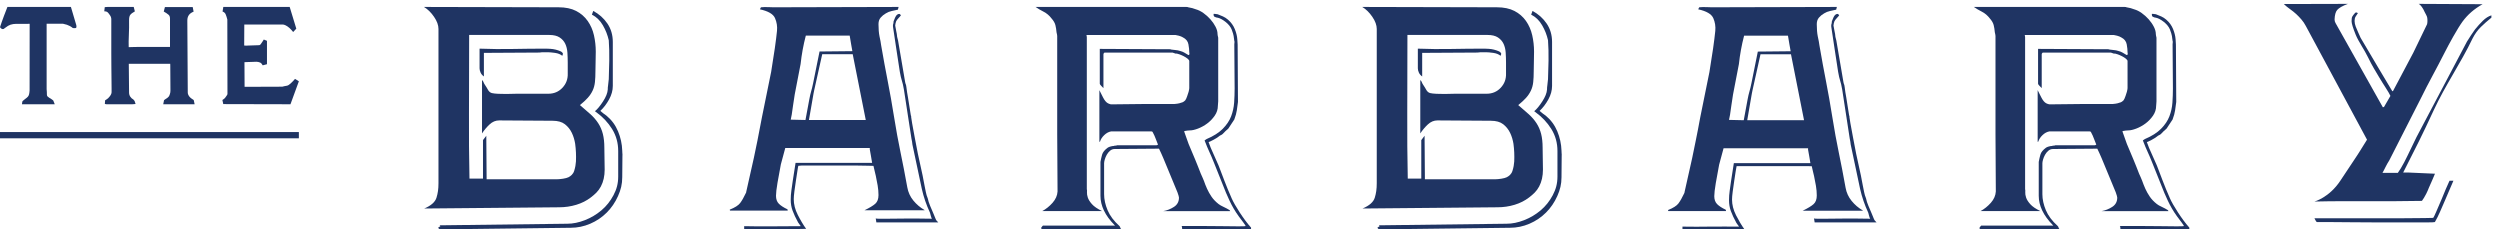 <?xml version="1.0" encoding="UTF-8"?>
<svg width="218px" height="20px" viewBox="0 0 218 20" version="1.1" xmlns="http://www.w3.org/2000/svg" xmlns:xlink="http://www.w3.org/1999/xlink">
    <!-- Generator: Sketch 50.2 (55047) - http://www.bohemiancoding.com/sketch -->
    <title>barbary_blue@1.5x</title>
    <desc>Created with Sketch.</desc>
    <defs></defs>
    <g id="Page-1" stroke="none" stroke-width="1" fill="none" fill-rule="evenodd">
        <g id="assets" transform="translate(-291, -6598)" fill="#1F3463">
            <g id="press" transform="translate(148, 6448)">
                <g id="barbary_blue" transform="translate(143, 150)">
                    <path d="M40.895,9.933 C40.904,7.598 40.91,5.394 40.91,3.048 L47.896,3.048 C48.28,3.048 48.582,3.121 48.802,3.266 C49.023,3.412 49.186,3.596 49.291,3.819 C49.396,4.042 49.458,4.299 49.478,4.589 C49.497,4.88 49.507,5.17 49.507,5.461 L49.507,6.401 C49.526,6.886 49.373,7.303 49.047,7.651 C48.72,7.999 48.309,8.174 47.81,8.174 L45.05,8.174 C45.05,8.174 43.387,8.246 42.889,8.116 C42.611,8.043 42.515,7.748 42.448,7.651 C42.38,7.554 42.318,7.457 42.261,7.36 C42.222,7.303 42.189,7.235 42.16,7.157 C42.132,7.079 42.088,7.021 42.031,6.982 L42.031,11.634 C42.222,11.344 42.443,11.081 42.692,10.849 C42.941,10.616 43.219,10.5 43.526,10.5 L48.184,10.53 C48.644,10.53 49.003,10.631 49.262,10.834 C49.522,11.038 49.723,11.291 49.867,11.591 C50.01,11.892 50.101,12.207 50.154,12.533 C50.223,13.044 50.246,13.56 50.223,14.079 C50.203,14.355 50.166,14.586 50.069,14.897 C49.973,15.202 49.761,15.354 49.573,15.454 C49.374,15.56 48.851,15.634 48.526,15.634 L42.433,15.634 L42.405,11.838 L42.117,12.216 L42.117,15.576 L40.938,15.576 C40.899,13.231 40.885,12.269 40.895,9.933 Z M38.235,10.849 L38.235,15.974 C38.235,16.498 38.178,16.859 38.062,17.237 C37.947,17.615 37.592,17.93 36.998,18.182 L48.759,18.075 C49.277,18.075 49.775,18.002 50.254,17.857 C50.733,17.712 51.155,17.498 51.519,17.217 C51.883,16.936 52.176,16.677 52.396,16.261 C52.616,15.843 52.727,15.354 52.727,14.791 L52.699,12.885 C52.699,12.419 52.656,12.017 52.569,11.678 C52.483,11.339 52.349,11.028 52.167,10.748 C51.984,10.466 51.759,10.205 51.49,9.963 C51.222,9.72 50.915,9.453 50.57,9.163 C50.858,8.93 51.088,8.717 51.26,8.523 C51.433,8.33 51.573,8.122 51.678,7.898 C51.783,7.676 51.85,7.429 51.879,7.157 C51.908,6.886 51.922,6.565 51.922,6.198 C51.922,5.887 51.926,5.718 51.936,5.418 C51.946,5.118 51.951,4.812 51.951,4.502 C51.951,4.018 51.898,3.542 51.793,3.077 C51.688,2.612 51.505,2.196 51.246,1.827 C50.987,1.459 50.652,1.168 50.24,0.955 C49.828,0.742 49.315,0.635 48.702,0.635 L36.97,0.606 C37.295,0.8 37.588,1.086 37.847,1.464 C38.106,1.841 38.235,2.196 38.235,2.525 L38.235,10.443 L38.235,10.849 Z" id="Fill-1"></path>
                    <path d="M54.26,13.14 C54.24,12.551 54.118,11.988 53.892,11.448 C53.667,10.909 53.329,10.453 52.879,10.081 L52.613,9.889 L52.349,9.669 C52.644,9.394 52.898,9.061 53.114,8.668 C53.329,8.277 53.437,7.884 53.437,7.492 L53.437,3.659 C53.437,3.051 53.28,2.516 52.967,2.055 C52.653,1.595 52.241,1.228 51.732,0.953 L51.614,1.277 C52.006,1.473 52.325,1.781 52.57,2.203 C52.815,2.625 52.985,3.061 53.085,3.512 C53.123,4.061 53.138,4.654 53.128,5.291 C53.118,5.929 53.103,6.374 53.085,6.904 C53.064,7.139 53.044,7.316 53.026,7.433 C53.005,7.55 52.996,7.679 52.996,7.815 C52.976,8.11 52.839,8.453 52.585,8.845 C52.33,9.238 52.095,9.522 51.879,9.698 L51.997,9.786 C52.565,10.198 53.026,10.689 53.378,11.257 C53.73,11.826 53.907,12.464 53.907,13.169 L53.907,15.392 C53.907,16.02 53.77,16.504 53.496,17.023 C53.221,17.543 52.868,17.984 52.438,18.347 C52.006,18.71 51.527,18.994 50.997,19.2 C50.468,19.406 49.959,19.509 49.469,19.509 L38.359,19.647 C38.339,19.686 38.345,19.706 38.374,19.706 C38.403,19.706 38.407,19.715 38.389,19.735 L38.241,19.823 L38.212,19.852 C38.212,19.872 38.231,19.901 38.271,19.941 C38.309,19.98 38.349,20 38.389,20 L49.763,19.862 C50.351,19.862 50.919,19.744 51.468,19.509 C52.016,19.273 52.496,18.95 52.908,18.538 C53.319,18.127 53.647,17.646 53.892,17.097 C54.137,16.547 54.26,16.06 54.26,15.451 C54.26,14.824 54.265,14.306 54.275,13.689 C54.285,13.071 54.279,13.748 54.26,13.14" id="Fill-3"></path>
                    <path d="M42.196,6.667 L42.196,4.611 L47.026,4.583 L47.287,4.555 L47.753,4.555 C47.907,4.555 48.121,4.574 48.393,4.611 C48.664,4.65 48.877,4.735 49.033,4.868 L49.091,4.697 C49.071,4.603 48.998,4.526 48.873,4.47 C48.747,4.413 48.606,4.366 48.451,4.327 C48.296,4.289 48.14,4.266 47.986,4.257 C47.83,4.247 47.713,4.242 47.637,4.242 C46.666,4.242 45.702,4.252 44.742,4.27 C43.781,4.289 42.807,4.281 41.818,4.242 L41.818,5.956 C41.818,6.07 41.847,6.193 41.906,6.326 C41.964,6.458 42.06,6.572 42.196,6.667" id="Fill-6"></path>
                    <path d="M122.713,9.933 C122.722,7.598 122.728,5.394 122.728,3.048 L129.715,3.048 C130.098,3.048 130.4,3.121 130.621,3.266 C130.842,3.412 131.004,3.596 131.109,3.819 C131.215,4.042 131.277,4.299 131.296,4.589 C131.315,4.88 131.325,5.17 131.325,5.461 L131.325,6.401 C131.344,6.886 131.191,7.303 130.865,7.651 C130.539,7.999 130.128,8.174 129.629,8.174 L126.868,8.174 C126.868,8.174 125.205,8.246 124.707,8.116 C124.428,8.043 124.332,7.748 124.266,7.651 C124.199,7.554 124.136,7.457 124.079,7.36 C124.04,7.303 124.007,7.235 123.978,7.157 C123.951,7.079 123.906,7.021 123.849,6.982 L123.849,11.634 C124.04,11.344 124.262,11.081 124.51,10.849 C124.759,10.616 125.038,10.5 125.344,10.5 L130.003,10.53 C130.462,10.53 130.821,10.631 131.08,10.834 C131.34,11.038 131.541,11.291 131.685,11.591 C131.829,11.892 131.919,12.207 131.973,12.533 C132.042,13.044 132.064,13.56 132.041,14.079 C132.021,14.355 131.985,14.586 131.887,14.897 C131.792,15.202 131.579,15.354 131.391,15.454 C131.193,15.56 130.67,15.634 130.344,15.634 L124.251,15.634 L124.223,11.838 L123.936,12.216 L123.936,15.576 L122.757,15.576 C122.717,13.231 122.704,12.269 122.713,9.933 Z M120.053,10.849 L120.053,15.974 C120.053,16.498 119.996,16.859 119.881,17.237 C119.766,17.615 119.411,17.93 118.817,18.182 L130.577,18.075 C131.095,18.075 131.594,18.002 132.073,17.857 C132.552,17.712 132.973,17.498 133.338,17.217 C133.702,16.936 133.994,16.677 134.214,16.261 C134.435,15.843 134.545,15.354 134.545,14.791 L134.517,12.885 C134.517,12.419 134.473,12.017 134.387,11.678 C134.301,11.339 134.167,11.028 133.986,10.748 C133.802,10.466 133.577,10.205 133.309,9.963 C133.041,9.72 132.734,9.453 132.389,9.163 C132.676,8.93 132.906,8.717 133.079,8.523 C133.252,8.33 133.39,8.122 133.496,7.898 C133.601,7.676 133.669,7.429 133.697,7.157 C133.727,6.886 133.741,6.565 133.741,6.198 C133.741,5.887 133.745,5.718 133.755,5.418 C133.764,5.118 133.769,4.812 133.769,4.502 C133.769,4.018 133.716,3.542 133.611,3.077 C133.505,2.612 133.324,2.196 133.065,1.827 C132.806,1.459 132.47,1.168 132.059,0.955 C131.646,0.742 131.134,0.635 130.52,0.635 L118.788,0.606 C119.113,0.8 119.407,1.086 119.665,1.464 C119.924,1.841 120.053,2.196 120.053,2.525 L120.053,10.443 L120.053,10.849 Z" id="Fill-8"></path>
                    <path d="M136.163,13.14 C136.143,12.551 136.021,11.988 135.796,11.448 C135.57,10.909 135.233,10.453 134.782,10.081 L134.516,9.889 L134.253,9.669 C134.547,9.394 134.801,9.061 135.017,8.668 C135.233,8.277 135.34,7.884 135.34,7.492 L135.34,3.659 C135.34,3.051 135.183,2.516 134.869,2.055 C134.557,1.595 134.145,1.228 133.635,0.953 L133.518,1.277 C133.91,1.473 134.228,1.781 134.473,2.203 C134.719,2.625 134.889,3.061 134.987,3.512 C135.026,4.061 135.041,4.654 135.032,5.291 C135.021,5.929 135.006,6.374 134.987,6.904 C134.968,7.139 134.948,7.316 134.929,7.433 C134.909,7.55 134.899,7.679 134.899,7.815 C134.88,8.11 134.742,8.453 134.487,8.845 C134.234,9.238 133.998,9.522 133.783,9.698 L133.899,9.786 C134.468,10.198 134.929,10.689 135.281,11.257 C135.634,11.826 135.81,12.464 135.81,13.169 L135.81,15.392 C135.81,16.02 135.672,16.504 135.399,17.023 C135.124,17.543 134.771,17.984 134.34,18.347 C133.91,18.71 133.43,18.994 132.901,19.2 C132.372,19.406 131.862,19.509 131.373,19.509 L120.262,19.647 C120.243,19.686 120.248,19.706 120.277,19.706 C120.306,19.706 120.311,19.715 120.291,19.735 L120.144,19.823 L120.115,19.852 C120.115,19.872 120.135,19.901 120.174,19.941 C120.213,19.98 120.252,20 120.291,20 L131.666,19.862 C132.255,19.862 132.822,19.744 133.371,19.509 C133.919,19.273 134.399,18.95 134.811,18.538 C135.222,18.127 135.55,17.646 135.796,17.097 C136.041,16.547 136.163,16.06 136.163,15.451 C136.163,14.824 136.167,14.306 136.178,13.689 C136.187,13.071 136.182,13.748 136.163,13.14" id="Fill-10"></path>
                    <path d="M124.014,6.667 L124.014,4.611 L128.843,4.583 L129.105,4.555 L129.571,4.555 C129.726,4.555 129.939,4.574 130.211,4.611 C130.483,4.65 130.696,4.735 130.851,4.868 L130.909,4.697 C130.89,4.603 130.817,4.526 130.692,4.47 C130.564,4.413 130.424,4.366 130.269,4.327 C130.114,4.289 129.959,4.266 129.803,4.257 C129.648,4.247 129.532,4.242 129.454,4.242 C128.484,4.242 127.521,4.252 126.56,4.27 C125.6,4.289 124.625,4.281 123.636,4.242 L123.636,5.956 C123.636,6.07 123.665,6.193 123.724,6.326 C123.782,6.458 123.879,6.572 124.014,6.667" id="Fill-13"></path>
                    <path d="M81.568,19.045 L81.401,18.637 C81.308,18.423 81.211,18.195 81.109,17.953 C81.007,17.711 80.937,17.493 80.9,17.298 C80.826,17.123 80.77,16.94 80.733,16.745 C80.695,16.55 80.659,16.366 80.622,16.192 C80.584,15.997 80.553,15.828 80.524,15.683 C80.496,15.537 80.473,15.416 80.455,15.318 L80.035,13.391 C79.908,12.737 79.591,11.085 79.537,10.746 C79.481,10.406 79.453,10.227 79.453,10.207 L79.453,10.121 L79.425,10.062 L79.174,8.49 C79.119,8.199 79.072,7.898 79.036,7.588 C78.998,7.277 78.961,7.382 78.924,7.13 L78.312,3.541 C78.238,3.289 78.201,3.095 78.201,2.959 C78.182,2.901 78.168,2.833 78.159,2.756 C78.149,2.678 78.136,2.6 78.117,2.523 C78.08,2.368 78.061,2.27 78.061,2.231 C78.061,2.193 78.071,2.129 78.089,2.042 C78.108,1.954 78.126,1.892 78.145,1.853 C78.182,1.776 78.256,1.678 78.368,1.561 C78.46,1.465 78.526,1.387 78.562,1.329 L78.535,1.3 L78.507,1.27 C78.469,1.232 78.442,1.212 78.424,1.212 C78.274,1.212 78.154,1.314 78.061,1.518 C77.969,1.722 77.922,1.834 77.922,1.853 C77.922,1.892 77.918,1.945 77.908,2.013 C77.899,2.081 77.885,2.134 77.867,2.173 L77.867,2.26 L77.867,2.318 C77.978,3.037 78.075,3.686 78.159,4.268 C78.243,4.851 78.345,5.516 78.465,6.263 C78.585,7.01 78.706,7.069 78.826,7.835 C78.947,8.603 79.063,9.36 79.174,10.106 C79.286,10.852 79.388,11.518 79.481,12.1 C79.518,12.254 79.546,12.425 79.564,12.609 L80.385,16.483 C80.542,17.182 80.779,17.87 81.095,18.55 C81.113,18.608 81.137,18.696 81.165,18.812 C81.193,18.929 81.225,19.016 81.262,19.073 C80.26,19.054 79.448,19.05 78.826,19.059 C78.205,19.069 77.718,19.073 77.366,19.073 L76.642,19.073 C76.493,19.073 76.401,19.063 76.364,19.045 L76.419,19.394 L81.818,19.394 L81.735,19.306 C81.66,19.249 81.605,19.161 81.568,19.045" id="Fill-15"></path>
                    <path d="M70.54,10.464 L70.938,8.169 L70.997,7.874 L71.698,4.726 L74.356,4.726 L75.495,10.464 L70.54,10.464 Z M68.951,10.434 C68.971,10.375 69,10.229 69.04,9.993 C69.079,9.758 69.117,9.488 69.156,9.184 C69.195,8.88 69.244,8.562 69.302,8.227 L69.813,5.579 C69.901,4.755 70.052,3.931 70.267,3.107 L74.093,3.107 C74.132,3.323 74.175,3.583 74.224,3.887 C74.272,4.192 74.307,4.383 74.326,4.461 L71.464,4.49 L70.909,7.235 C70.792,7.844 70.679,8.056 70.573,8.654 C70.466,9.253 70.354,9.856 70.237,10.464 L68.951,10.434 Z M75.378,18.338 L80.562,18.338 L80.577,18.366 L80.591,18.338 L80.606,18.338 L80.606,18.307 C80.236,18.092 79.915,17.818 79.642,17.484 C79.369,17.151 79.194,16.767 79.117,16.337 C78.708,14.003 78.323,12.514 77.963,10.2 C77.602,7.885 77.227,6.275 76.838,3.961 C76.819,3.843 76.799,3.72 76.78,3.593 C76.761,3.466 76.731,3.323 76.692,3.166 C76.633,2.872 76.605,2.519 76.605,2.107 C76.605,1.871 76.667,1.68 76.795,1.533 C76.921,1.386 77.072,1.264 77.247,1.165 C77.403,1.067 77.573,0.999 77.759,0.96 C77.944,0.92 78.124,0.882 78.299,0.841 L78.358,0.606 L67.433,0.635 C67.394,0.635 67.252,0.631 67.01,0.621 C66.765,0.611 66.546,0.616 66.353,0.635 L66.265,0.812 C66.985,0.969 67.423,1.224 67.579,1.577 C67.734,1.93 67.793,2.303 67.754,2.695 C67.715,3.088 67.652,3.593 67.564,4.211 C67.476,4.829 67.369,5.515 67.244,6.271 L66.44,10.229 C66.303,10.974 66.172,11.656 66.046,12.273 C65.919,12.892 65.816,13.387 65.738,13.76 L65.067,16.748 L65.067,16.777 L65.038,16.836 C64.863,17.209 64.697,17.499 64.541,17.705 C64.385,17.911 64.084,18.102 63.636,18.279 C63.636,18.318 63.645,18.348 63.665,18.366 L68.689,18.366 C68.689,18.307 68.679,18.269 68.66,18.249 C68.328,18.092 68.08,17.93 67.915,17.764 C67.749,17.597 67.667,17.366 67.667,17.071 C67.667,16.836 67.711,16.459 67.798,15.939 C67.886,15.42 67.983,14.885 68.09,14.336 L68.475,12.906 L75.845,12.906 L75.845,12.994 L75.845,13.024 C75.884,13.22 75.918,13.412 75.947,13.598 C75.977,13.785 76.01,13.985 76.049,14.201 L69.373,14.201 L69.127,15.777 C69.088,16.052 69.049,16.327 69.01,16.601 C68.971,16.876 68.951,17.151 68.951,17.425 C68.951,17.759 69.005,18.072 69.113,18.366 C69.219,18.661 69.381,19.005 69.594,19.396 C69.613,19.416 69.648,19.465 69.697,19.543 C69.745,19.622 69.789,19.681 69.828,19.721 C68.951,19.721 68.114,19.725 67.316,19.736 C66.518,19.745 65.71,19.74 64.892,19.721 L64.892,19.971 L65.242,20 L65.855,19.971 L66.381,19.971 L67.214,19.971 C67.555,19.971 67.978,19.975 68.484,19.985 C68.99,19.994 69.594,19.956 70.295,19.956 C70.042,19.603 69.799,19.195 69.566,18.735 C69.332,18.273 69.215,17.818 69.215,17.366 C69.215,17.209 69.234,16.979 69.273,16.675 C69.312,16.371 69.356,16.062 69.405,15.748 C69.453,15.434 69.497,15.149 69.536,14.894 C69.575,14.64 69.594,14.518 69.614,14.459 L69.886,14.436 L74.736,14.436 L75.656,14.451 L76.166,14.463 C76.224,14.749 76.312,15.061 76.371,15.337 C76.429,15.611 76.483,15.891 76.532,16.175 C76.58,16.459 76.605,16.739 76.605,17.012 C76.605,17.347 76.512,17.597 76.327,17.764 C76.142,17.93 75.825,18.122 75.378,18.338 Z" id="Fill-17"></path>
                    <path d="M163.386,19.045 L163.219,18.637 C163.125,18.423 163.029,18.195 162.927,17.953 C162.825,17.711 162.755,17.493 162.718,17.298 C162.644,17.123 162.588,16.94 162.551,16.745 C162.513,16.55 162.477,16.366 162.44,16.192 C162.402,15.997 162.37,15.828 162.342,15.683 C162.314,15.537 162.29,15.416 162.273,15.318 L161.853,13.391 C161.727,12.737 161.41,11.085 161.355,10.746 C161.299,10.406 161.271,10.227 161.271,10.207 L161.271,10.121 L161.243,10.062 L160.993,8.49 C160.937,8.199 160.891,7.898 160.854,7.588 C160.816,7.277 160.779,7.382 160.743,7.13 L160.13,3.541 C160.055,3.289 160.019,3.095 160.019,2.959 C160,2.901 159.986,2.833 159.978,2.756 C159.967,2.678 159.954,2.6 159.935,2.523 C159.898,2.368 159.879,2.27 159.879,2.231 C159.879,2.193 159.889,2.129 159.907,2.042 C159.926,1.954 159.944,1.892 159.963,1.853 C160,1.776 160.074,1.678 160.185,1.561 C160.278,1.465 160.344,1.387 160.38,1.329 L160.353,1.3 L160.324,1.27 C160.287,1.232 160.26,1.212 160.241,1.212 C160.093,1.212 159.972,1.314 159.879,1.518 C159.787,1.722 159.741,1.834 159.741,1.853 C159.741,1.892 159.735,1.945 159.727,2.013 C159.717,2.081 159.703,2.134 159.685,2.173 L159.685,2.26 L159.685,2.318 C159.796,3.037 159.894,3.686 159.978,4.268 C160.061,4.851 160.163,5.516 160.284,6.263 C160.404,7.01 160.523,7.069 160.644,7.835 C160.765,8.603 160.881,9.36 160.993,10.106 C161.104,10.852 161.206,11.518 161.299,12.1 C161.336,12.254 161.363,12.425 161.382,12.609 L162.203,16.483 C162.361,17.182 162.597,17.87 162.913,18.55 C162.931,18.608 162.955,18.696 162.982,18.812 C163.011,18.929 163.042,19.016 163.081,19.073 C162.078,19.054 161.266,19.05 160.644,19.059 C160.023,19.069 159.536,19.073 159.184,19.073 L158.46,19.073 C158.312,19.073 158.219,19.063 158.182,19.045 L158.238,19.394 L163.636,19.394 L163.553,19.306 C163.479,19.249 163.423,19.161 163.386,19.045" id="Fill-19"></path>
                    <path d="M152.359,10.484 L152.756,8.184 L152.815,7.889 L153.516,4.734 L156.174,4.734 L157.313,10.484 L152.359,10.484 Z M150.77,10.454 C150.789,10.395 150.819,10.248 150.858,10.013 C150.897,9.777 150.936,9.506 150.974,9.202 C151.013,8.897 151.062,8.578 151.12,8.243 L151.632,5.589 C151.72,4.764 151.87,3.938 152.085,3.113 L155.911,3.113 C155.95,3.329 155.993,3.589 156.042,3.894 C156.091,4.199 156.125,4.391 156.145,4.469 L153.282,4.498 L152.727,7.249 C152.61,7.859 152.498,8.071 152.391,8.671 C152.284,9.271 152.172,9.875 152.055,10.484 L150.77,10.454 Z M157.196,18.374 L162.38,18.374 L162.395,18.403 L162.409,18.374 L162.424,18.374 L162.424,18.344 C162.054,18.128 161.733,17.853 161.461,17.518 C161.188,17.185 161.012,16.801 160.935,16.369 C160.526,14.03 160.141,12.538 159.781,10.219 C159.42,7.9 159.046,6.287 158.656,3.968 C158.637,3.85 158.617,3.727 158.598,3.599 C158.578,3.472 158.549,3.329 158.51,3.172 C158.451,2.877 158.423,2.523 158.423,2.11 C158.423,1.874 158.485,1.682 158.613,1.535 C158.739,1.388 158.89,1.265 159.065,1.166 C159.221,1.068 159.391,1 159.577,0.96 C159.762,0.921 159.942,0.882 160.117,0.842 L160.175,0.606 L149.252,0.635 C149.212,0.635 149.071,0.631 148.828,0.621 C148.584,0.611 148.365,0.616 148.171,0.635 L148.084,0.812 C148.804,0.97 149.241,1.225 149.398,1.579 C149.553,1.933 149.611,2.306 149.573,2.7 C149.533,3.093 149.471,3.599 149.383,4.218 C149.295,4.838 149.187,5.525 149.062,6.282 L148.258,10.248 C148.121,10.996 147.991,11.679 147.863,12.297 C147.737,12.917 147.634,13.414 147.557,13.787 L146.886,16.781 L146.886,16.811 L146.856,16.869 C146.681,17.243 146.515,17.533 146.36,17.74 C146.204,17.946 145.901,18.138 145.455,18.315 C145.455,18.354 145.464,18.384 145.483,18.403 L150.507,18.403 C150.507,18.344 150.498,18.305 150.478,18.285 C150.146,18.128 149.899,17.966 149.733,17.799 C149.568,17.632 149.485,17.4 149.485,17.105 C149.485,16.869 149.529,16.492 149.616,15.97 C149.704,15.45 149.801,14.914 149.908,14.364 L150.294,12.931 L157.663,12.931 L157.663,13.02 L157.663,13.049 C157.702,13.246 157.737,13.438 157.766,13.625 C157.795,13.812 157.828,14.013 157.867,14.228 L151.191,14.228 L150.945,15.808 C150.906,16.084 150.867,16.359 150.829,16.633 C150.789,16.91 150.77,17.185 150.77,17.459 C150.77,17.794 150.823,18.108 150.931,18.403 C151.037,18.698 151.198,19.042 151.413,19.435 C151.432,19.455 151.466,19.503 151.515,19.582 C151.563,19.661 151.607,19.72 151.646,19.76 C150.77,19.76 149.932,19.75 149.135,19.76 C148.336,19.769 147.528,19.779 146.711,19.76 L146.711,19.996 L147.061,19.996 L147.674,19.996 L148.2,19.996 L149.032,19.996 C149.373,19.996 149.796,19.986 150.302,19.996 C150.809,20.005 151.413,19.996 152.114,19.996 C151.861,19.642 151.617,19.233 151.384,18.772 C151.15,18.31 151.033,17.853 151.033,17.4 C151.033,17.243 151.052,17.012 151.092,16.708 C151.131,16.403 151.174,16.093 151.224,15.779 C151.271,15.465 151.315,15.179 151.354,14.924 C151.393,14.669 151.413,14.546 151.432,14.488 L151.705,14.488 L156.554,14.488 L157.473,14.488 L157.984,14.491 C158.042,14.778 158.13,15.091 158.189,15.367 C158.248,15.642 158.301,15.922 158.35,16.207 C158.398,16.492 158.423,16.772 158.423,17.046 C158.423,17.382 158.33,17.632 158.145,17.799 C157.96,17.966 157.644,18.158 157.196,18.374 Z" id="Fill-21"></path>
                    <path d="M106.758,15.734 C106.642,15.44 106.52,15.121 106.394,14.778 C106.268,14.435 106.394,14.779 106.258,14.426 L105.578,12.892 C105.51,12.715 105.447,12.548 105.389,12.392 C105.466,12.353 105.544,12.318 105.621,12.289 C105.699,12.259 105.767,12.225 105.826,12.186 C105.981,12.107 106.136,12.008 106.292,11.891 C106.33,11.852 106.384,11.817 106.452,11.788 C106.52,11.758 106.573,11.726 106.612,11.686 C106.709,11.587 106.791,11.505 106.86,11.435 C106.927,11.367 107.01,11.293 107.107,11.215 L107.631,10.421 C107.748,10.107 107.821,9.843 107.85,9.627 C107.879,9.41 107.913,9.165 107.951,8.89 L107.923,3.89 L107.893,3.419 C107.874,3.145 107.801,2.85 107.675,2.536 C107.549,2.222 107.35,1.948 107.079,1.713 C106.942,1.595 106.796,1.502 106.641,1.432 C106.485,1.365 106.33,1.3 106.175,1.242 C106.136,1.242 106.097,1.237 106.059,1.227 C106.019,1.217 105.981,1.212 105.942,1.212 L105.826,1.212 L105.826,1.3 C105.826,1.36 105.844,1.409 105.884,1.447 C105.923,1.467 105.966,1.487 106.015,1.506 C106.063,1.526 106.107,1.536 106.146,1.536 C106.36,1.575 106.598,1.698 106.86,1.903 C107.122,2.11 107.301,2.33 107.399,2.566 C107.495,2.821 107.553,3.012 107.573,3.139 C107.592,3.267 107.612,3.409 107.631,3.566 C107.65,3.605 107.655,3.655 107.645,3.712 C107.637,3.772 107.631,3.821 107.631,3.86 L107.66,7.714 C107.66,8.125 107.645,8.537 107.617,8.949 C107.588,9.361 107.5,9.759 107.355,10.141 C107.209,10.524 106.966,10.886 106.627,11.23 C106.287,11.573 105.816,11.872 105.214,12.126 C105.117,12.186 105.058,12.225 105.039,12.244 C105.389,13.167 105.506,13.293 105.866,14.206 C106.224,15.117 106.331,15.351 106.7,16.293 C106.817,16.607 106.986,17.004 107.21,17.485 C107.433,17.966 107.699,18.422 108.01,18.853 C108.147,19.03 108.282,19.21 108.418,19.397 C108.554,19.584 108.622,19.686 108.622,19.706 C108.622,19.725 108.418,19.736 108.01,19.736 C107.603,19.736 107.108,19.731 106.526,19.72 C105.943,19.711 105.331,19.706 104.691,19.706 L103.03,19.706 C103.069,19.744 103.083,19.794 103.074,19.854 C103.064,19.912 103.079,19.961 103.118,20 L109.091,20 L109.091,19.846 C108.448,19.139 107.656,17.873 107.414,17.323 C107.17,16.774 106.952,16.245 106.758,15.734" id="Fill-23"></path>
                    <path d="M102.371,18.04 C102.08,18.227 101.771,18.35 101.442,18.409 L107.273,18.409 C107.253,18.389 107.244,18.37 107.244,18.35 L107.215,18.32 C107.059,18.223 106.885,18.129 106.692,18.04 C106.499,17.952 106.354,17.869 106.257,17.79 C106.006,17.593 105.803,17.381 105.648,17.156 C105.494,16.929 105.363,16.699 105.257,16.463 C105.15,16.226 105.058,15.996 104.982,15.77 C104.903,15.544 104.789,15.346 104.712,15.15 C104.48,14.539 104.474,14.551 104.223,13.922 L103.646,12.551 C103.588,12.374 103.53,12.212 103.472,12.064 C103.414,11.917 103.346,11.725 103.269,11.49 L103.269,11.43 C103.366,11.41 103.458,11.395 103.545,11.386 C103.631,11.376 103.704,11.371 103.762,11.371 C103.955,11.371 104.192,11.317 104.473,11.209 C104.753,11.101 105.019,10.953 105.271,10.766 C105.522,10.58 105.739,10.353 105.923,10.088 C106.107,9.822 106.199,9.533 106.199,9.218 C106.199,9.159 106.203,9.095 106.213,9.026 C106.223,8.957 106.228,8.893 106.228,8.834 L106.228,3.289 C106.189,3.133 106.169,3.025 106.169,2.965 C106.169,2.77 106.112,2.557 105.995,2.331 C105.879,2.105 105.73,1.889 105.546,1.683 C105.362,1.476 105.159,1.294 104.937,1.137 C104.714,0.98 104.497,0.872 104.284,0.813 C104.09,0.734 103.868,0.675 103.617,0.636 C103.578,0.616 103.525,0.606 103.458,0.606 L103.269,0.606 L90.303,0.606 C90.496,0.744 90.728,0.882 90.999,1.019 C91.27,1.157 91.502,1.354 91.695,1.609 C91.87,1.806 91.98,1.998 92.029,2.184 C92.076,2.371 92.111,2.583 92.13,2.818 C92.169,2.976 92.188,3.083 92.188,3.143 L92.188,11.694 L92.218,16.696 C92.198,17.05 92.053,17.38 91.782,17.686 C91.511,17.99 91.212,18.23 90.883,18.407 L96.104,18.407 C95.698,18.211 95.403,18.01 95.22,17.803 C95.035,17.597 94.915,17.404 94.857,17.227 C94.799,17.05 94.775,16.898 94.784,16.771 C94.794,16.643 94.79,16.549 94.77,16.49 L94.77,3.231 L94.741,3.054 L102.515,3.054 C102.554,3.054 102.645,3.073 102.79,3.113 C102.936,3.152 103.056,3.201 103.153,3.261 C103.424,3.398 103.583,3.6 103.631,3.865 C103.68,4.13 103.704,4.362 103.704,4.558 C103.704,4.598 103.708,4.637 103.719,4.676 C103.728,4.716 103.714,4.755 103.676,4.794 L103.617,4.794 C103.482,4.716 103.366,4.646 103.269,4.587 C103.172,4.528 103.047,4.48 102.892,4.44 C102.776,4.401 102.65,4.377 102.515,4.366 C102.379,4.357 102.254,4.342 102.138,4.322 C102.099,4.303 102.051,4.293 101.993,4.293 L101.848,4.293 L95.901,4.263 L95.901,7.301 C95.901,7.34 95.945,7.404 96.032,7.493 C96.119,7.581 96.181,7.645 96.22,7.684 L96.22,4.735 C96.22,4.676 96.249,4.627 96.307,4.587 L102.254,4.587 L102.515,4.676 L102.631,4.676 C102.65,4.676 102.718,4.696 102.834,4.735 C102.95,4.774 103.076,4.829 103.212,4.897 C103.346,4.966 103.462,5.04 103.56,5.118 C103.656,5.197 103.704,5.266 103.704,5.325 L103.704,7.684 C103.704,7.744 103.685,7.852 103.646,8.009 C103.627,8.068 103.588,8.186 103.53,8.363 C103.472,8.54 103.414,8.667 103.356,8.746 C103.24,8.865 103.124,8.933 103.008,8.952 C102.911,8.992 102.795,9.021 102.66,9.041 C102.524,9.061 102.438,9.07 102.398,9.07 L99.672,9.07 L96.91,9.1 C96.871,9.1 96.822,9.091 96.765,9.07 C96.706,9.051 96.658,9.031 96.62,9.011 C96.465,8.933 96.32,8.76 96.185,8.496 C96.049,8.231 95.943,8.019 95.866,7.862 L95.866,12.374 L95.924,12.344 C95.982,12.148 96.102,11.961 96.287,11.784 C96.47,11.607 96.668,11.499 96.881,11.46 L100.281,11.46 L100.412,11.46 C100.459,11.46 100.493,11.479 100.513,11.519 C100.629,11.735 100.717,11.927 100.775,12.094 C100.833,12.26 100.9,12.432 100.977,12.61 C100.92,12.65 100.871,12.668 100.833,12.668 L97.41,12.668 C97.371,12.689 97.323,12.699 97.264,12.699 C97.207,12.699 97.158,12.708 97.12,12.728 C97.042,12.728 96.95,12.743 96.844,12.773 C96.737,12.802 96.656,12.836 96.598,12.875 C96.326,13.073 96.162,13.276 96.104,13.483 C96.046,13.69 95.998,13.902 95.96,14.119 L95.96,17.071 C95.96,17.94 96.365,18.788 97.178,19.617 L97.236,19.675 L90.999,19.675 C90.96,19.656 90.922,19.675 90.883,19.735 C90.844,19.794 90.815,19.833 90.796,19.852 L90.796,19.94 C90.815,19.94 90.844,19.959 90.883,20 L96.714,20 L97.135,20 C97.376,20 97.584,19.989 97.758,19.971 C97.719,19.93 97.695,19.887 97.685,19.837 C97.675,19.788 97.651,19.744 97.613,19.705 C97.129,19.272 96.786,18.815 96.583,18.333 C96.38,17.852 96.278,17.384 96.278,16.932 L96.278,14.232 C96.278,14.153 96.297,14.046 96.336,13.908 C96.376,13.77 96.433,13.633 96.51,13.495 C96.587,13.357 96.684,13.239 96.8,13.141 C96.917,13.043 97.051,12.993 97.207,12.993 L101.065,12.964 C101.123,13.081 101.185,13.215 101.253,13.362 C101.32,13.51 101.384,13.652 101.441,13.79 L102.675,16.772 C102.762,17.018 102.806,17.17 102.806,17.229 C102.806,17.583 102.66,17.853 102.371,18.04" id="Fill-25"></path>
                    <path d="M188.576,15.734 C188.46,15.44 188.338,15.121 188.212,14.778 C188.085,14.435 188.212,14.779 188.077,14.426 L187.396,12.892 C187.328,12.715 187.264,12.548 187.207,12.392 C187.284,12.353 187.362,12.318 187.439,12.289 C187.518,12.259 187.585,12.225 187.643,12.186 C187.799,12.107 187.954,12.008 188.109,11.891 C188.148,11.852 188.201,11.817 188.269,11.788 C188.337,11.758 188.391,11.726 188.429,11.686 C188.528,11.587 188.609,11.505 188.677,11.435 C188.745,11.367 188.828,11.293 188.924,11.215 L189.449,10.421 C189.566,10.107 189.639,9.843 189.668,9.627 C189.697,9.41 189.731,9.165 189.769,8.89 L189.74,3.89 L189.711,3.419 C189.691,3.145 189.619,2.85 189.493,2.536 C189.367,2.222 189.168,1.948 188.896,1.713 C188.761,1.595 188.615,1.502 188.459,1.432 C188.303,1.365 188.148,1.3 187.993,1.242 C187.954,1.242 187.915,1.237 187.876,1.227 C187.837,1.217 187.799,1.212 187.76,1.212 L187.643,1.212 L187.643,1.3 C187.643,1.36 187.662,1.409 187.701,1.447 C187.741,1.467 187.784,1.487 187.833,1.506 C187.881,1.526 187.925,1.536 187.964,1.536 C188.178,1.575 188.416,1.698 188.677,1.903 C188.94,2.11 189.119,2.33 189.216,2.566 C189.313,2.821 189.371,3.012 189.391,3.139 C189.41,3.267 189.429,3.409 189.449,3.566 C189.469,3.605 189.473,3.655 189.463,3.712 C189.454,3.772 189.449,3.821 189.449,3.86 L189.478,7.714 C189.478,8.125 189.463,8.537 189.435,8.949 C189.406,9.361 189.318,9.759 189.173,10.141 C189.027,10.524 188.784,10.886 188.444,11.23 C188.105,11.573 187.634,11.872 187.032,12.126 C186.934,12.186 186.877,12.225 186.857,12.244 C187.207,13.167 187.324,13.293 187.684,14.206 C188.042,15.117 188.149,15.351 188.518,16.293 C188.634,16.607 188.804,17.004 189.028,17.485 C189.25,17.966 189.517,18.422 189.828,18.853 C189.965,19.03 190.1,19.21 190.236,19.397 C190.372,19.584 190.44,19.686 190.44,19.706 C190.44,19.725 190.236,19.736 189.828,19.736 C189.421,19.736 188.925,19.731 188.343,19.72 C187.76,19.711 187.148,19.706 186.509,19.706 L184.848,19.706 C184.886,19.744 184.902,19.794 184.891,19.854 C184.882,19.912 184.896,19.961 184.936,20 L190.909,20 L190.909,19.846 C190.266,19.139 189.474,17.873 189.232,17.323 C188.988,16.774 188.77,16.245 188.576,15.734" id="Fill-27"></path>
                    <path d="M184.189,18.04 C183.899,18.227 183.589,18.35 183.261,18.409 L189.091,18.409 C189.071,18.389 189.062,18.37 189.062,18.35 L189.033,18.32 C188.878,18.223 188.705,18.129 188.511,18.04 C188.317,17.952 188.172,17.869 188.076,17.79 C187.824,17.593 187.621,17.381 187.467,17.156 C187.312,16.929 187.181,16.699 187.075,16.463 C186.969,16.226 186.877,15.996 186.799,15.77 C186.723,15.544 186.608,15.346 186.53,15.15 C186.299,14.539 186.293,14.551 186.041,13.922 L185.464,12.551 C185.406,12.374 185.349,12.212 185.29,12.064 C185.232,11.917 185.165,11.725 185.087,11.49 L185.087,11.43 C185.185,11.41 185.276,11.395 185.363,11.386 C185.45,11.376 185.522,11.371 185.58,11.371 C185.774,11.371 186.01,11.317 186.291,11.209 C186.571,11.101 186.837,10.953 187.089,10.766 C187.34,10.58 187.557,10.353 187.742,10.088 C187.925,9.822 188.017,9.533 188.017,9.218 C188.017,9.159 188.021,9.095 188.032,9.026 C188.041,8.957 188.045,8.893 188.045,8.834 L188.045,3.289 C188.008,3.133 187.988,3.025 187.988,2.965 C187.988,2.77 187.93,2.557 187.813,2.331 C187.698,2.105 187.548,1.889 187.365,1.683 C187.18,1.476 186.977,1.294 186.756,1.137 C186.533,0.98 186.315,0.872 186.102,0.813 C185.909,0.734 185.687,0.675 185.436,0.636 C185.397,0.616 185.344,0.606 185.276,0.606 L185.087,0.606 L172.121,0.606 C172.315,0.744 172.547,0.882 172.818,1.019 C173.088,1.157 173.32,1.354 173.514,1.609 C173.688,1.806 173.799,1.998 173.847,2.184 C173.895,2.371 173.929,2.583 173.949,2.818 C173.987,2.976 174.007,3.083 174.007,3.143 L174.007,11.694 L174.036,16.696 C174.016,17.05 173.871,17.38 173.601,17.686 C173.33,17.99 173.03,18.23 172.702,18.407 L177.923,18.407 C177.516,18.211 177.221,18.01 177.039,17.803 C176.854,17.597 176.734,17.404 176.676,17.227 C176.618,17.05 176.594,16.898 176.603,16.771 C176.613,16.643 176.608,16.549 176.589,16.49 L176.589,3.231 L176.56,3.054 L184.334,3.054 C184.372,3.054 184.463,3.073 184.609,3.113 C184.754,3.152 184.875,3.201 184.972,3.261 C185.242,3.398 185.402,3.6 185.45,3.865 C185.498,4.13 185.522,4.362 185.522,4.558 C185.522,4.598 185.527,4.637 185.537,4.676 C185.546,4.716 185.533,4.755 185.493,4.794 L185.436,4.794 C185.301,4.716 185.185,4.646 185.087,4.587 C184.991,4.528 184.865,4.48 184.71,4.44 C184.594,4.401 184.468,4.377 184.334,4.366 C184.198,4.357 184.073,4.342 183.956,4.322 C183.917,4.303 183.87,4.293 183.811,4.293 L183.667,4.293 L177.719,4.263 L177.719,7.301 C177.719,7.34 177.763,7.404 177.851,7.493 C177.937,7.581 178,7.645 178.038,7.684 L178.038,4.735 C178.038,4.676 178.068,4.627 178.126,4.587 L184.073,4.587 L184.334,4.676 L184.45,4.676 C184.468,4.676 184.537,4.696 184.653,4.735 C184.768,4.774 184.894,4.829 185.03,4.897 C185.165,4.966 185.281,5.04 185.378,5.118 C185.474,5.197 185.522,5.266 185.522,5.325 L185.522,7.684 C185.522,7.744 185.503,7.852 185.464,8.009 C185.445,8.068 185.406,8.186 185.349,8.363 C185.29,8.54 185.232,8.667 185.174,8.746 C185.058,8.865 184.942,8.933 184.826,8.952 C184.729,8.992 184.613,9.021 184.478,9.041 C184.343,9.061 184.256,9.07 184.217,9.07 L181.491,9.07 L178.728,9.1 C178.69,9.1 178.641,9.091 178.583,9.07 C178.525,9.051 178.477,9.031 178.438,9.011 C178.283,8.933 178.139,8.76 178.003,8.496 C177.868,8.231 177.761,8.019 177.684,7.862 L177.684,12.374 L177.742,12.344 C177.8,12.148 177.921,11.961 178.106,11.784 C178.288,11.607 178.487,11.499 178.699,11.46 L182.1,11.46 L182.231,11.46 C182.279,11.46 182.312,11.479 182.332,11.519 C182.448,11.735 182.535,11.927 182.593,12.094 C182.651,12.26 182.718,12.432 182.796,12.61 C182.738,12.65 182.69,12.668 182.651,12.668 L179.228,12.668 C179.189,12.689 179.141,12.699 179.082,12.699 C179.025,12.699 178.976,12.708 178.938,12.728 C178.861,12.728 178.768,12.743 178.663,12.773 C178.556,12.802 178.474,12.836 178.416,12.875 C178.145,13.073 177.98,13.276 177.923,13.483 C177.864,13.69 177.817,13.902 177.778,14.119 L177.778,17.071 C177.778,17.94 178.184,18.788 178.996,19.617 L179.054,19.675 L172.818,19.675 C172.779,19.656 172.74,19.675 172.702,19.735 C172.663,19.794 172.634,19.833 172.615,19.852 L172.615,19.94 C172.634,19.94 172.663,19.959 172.702,20 L178.532,20 L178.953,20 C179.194,20 179.402,19.989 179.576,19.971 C179.537,19.93 179.514,19.887 179.504,19.837 C179.493,19.788 179.47,19.744 179.431,19.705 C178.948,19.272 178.605,18.815 178.401,18.333 C178.199,17.852 178.096,17.384 178.096,16.932 L178.096,14.232 C178.096,14.153 178.116,14.046 178.155,13.908 C178.194,13.77 178.252,13.633 178.328,13.495 C178.406,13.357 178.503,13.239 178.619,13.141 C178.735,13.043 178.87,12.993 179.025,12.993 L182.884,12.964 C182.941,13.081 183.004,13.215 183.071,13.362 C183.139,13.51 183.202,13.652 183.26,13.79 L184.494,16.772 C184.581,17.018 184.624,17.17 184.624,17.229 C184.624,17.583 184.48,17.853 184.189,18.04" id="Fill-29"></path>
                    <path d="M213.267,16.504 C213.104,16.878 213.1,16.921 212.927,17.327 C212.754,17.732 212.595,18.102 212.45,18.437 C212.307,18.771 212.215,18.958 212.177,18.999 C212.157,18.999 211.913,19.004 211.441,19.015 C210.969,19.024 210.374,19.03 209.652,19.03 L207.301,19.03 L204.891,19.03 L202.9,19.03 L201.818,19.03 C201.837,19.071 201.871,19.136 201.92,19.227 C201.967,19.319 202.011,19.364 202.049,19.364 L203.088,19.364 C203.645,19.364 204.3,19.37 205.05,19.38 C205.8,19.389 206.593,19.394 207.43,19.394 L209.753,19.394 L211.542,19.394 C212.024,19.394 212.283,19.385 212.322,19.364 C212.648,18.816 212.891,18.172 213.199,17.484 C213.507,16.793 213.671,16.347 213.939,15.758 L213.598,15.758 C213.541,15.879 213.43,16.127 213.267,16.504" id="Fill-31"></path>
                    <path d="M208.665,7.949 L208.607,7.949 L207.372,5.881 L205.844,3.295 C205.786,3.153 205.718,3 205.64,2.838 C205.562,2.677 205.49,2.506 205.421,2.324 C205.353,2.143 205.319,1.977 205.319,1.824 C205.319,1.672 205.349,1.548 205.407,1.452 C205.465,1.357 205.532,1.253 205.611,1.138 L205.465,1.082 L205.378,1.11 C205.241,1.262 205.154,1.377 205.116,1.452 C205.076,1.529 205.058,1.662 205.058,1.853 C205.058,2.044 205.179,2.438 205.421,3.038 C205.664,3.638 206.164,4.314 206.503,5.019 C206.859,5.76 207.147,6.199 207.447,6.713 C207.777,7.278 208.328,8.078 208.445,8.363 L207.885,9.328 L207.784,9.354 L203.654,2.001 C203.599,1.904 203.57,1.793 203.575,1.683 C203.591,1.298 203.668,1.026 203.804,0.867 C203.96,0.687 204.271,0.51 204.737,0.338 L199.146,0.352 C199.476,0.675 199.906,0.92 200.227,1.224 C200.548,1.529 200.855,1.851 201.07,2.27 L206.404,12.181 L205.691,13.324 C205.64,13.405 205.47,13.673 205.413,13.75 C205.413,13.75 205.016,14.339 204.077,15.759 C203.101,17.237 201.821,17.574 201.821,17.574 C202.774,17.556 203.274,17.545 203.994,17.545 L206.34,17.545 L208.685,17.545 C209.404,17.545 210.24,17.536 211.192,17.517 C211.308,17.365 211.434,17.155 211.571,16.889 C211.706,16.622 211.671,16.669 211.798,16.372 C211.924,16.078 212.223,15.433 212.33,15.148 L210.053,15.046 L209.557,15.046 C210.665,12.875 211.21,11.793 212.221,9.611 C213.23,7.431 214.567,5.527 215.616,3.338 C215.811,2.958 216.049,2.629 216.33,2.352 C216.612,2.077 216.918,1.806 217.25,1.539 L217.25,1.339 C216.996,1.415 216.749,1.572 216.505,1.81 C216.262,2.049 216.035,2.3 215.821,2.567 C215.588,2.891 215.354,3.243 215.121,3.623 L210.706,11.982 C210.434,12.554 210.17,13.097 209.919,13.61 C209.705,14.048 209.892,13.679 209.65,14.145 C209.407,14.611 209.285,14.788 209.091,15.074 L207.752,15.074 C207.947,14.738 208.071,14.407 208.344,13.988 L211.083,8.607 C211.761,7.215 212.405,6.105 213.178,4.575 C213.529,3.88 214.286,2.491 214.734,1.881 C215.18,1.272 215.763,0.767 216.482,0.367 L210.916,0.338 C210.993,0.377 211.081,0.463 211.178,0.596 C211.275,0.729 211.358,0.877 211.426,1.038 C211.494,1.2 211.627,1.368 211.656,1.548 C211.684,1.73 211.679,1.981 211.641,2.114 C211.621,2.171 210.573,4.307 210.447,4.583 L208.665,7.949 Z" id="Fill-33"></path>
                    <polygon id="Fill-36" points="0 12.06 26.061 12.06 26.061 11.515 0 11.515"></polygon>
                    <path d="M0.476,2.409 C0.639,2.282 0.787,2.196 0.915,2.155 C1.068,2.106 1.227,2.081 1.387,2.081 L2.262,2.081 C2.367,2.081 2.475,2.079 2.586,2.076 L2.581,7.87 C2.58,7.892 2.573,7.957 2.563,8.064 C2.553,8.165 2.532,8.252 2.5,8.325 C2.472,8.389 2.418,8.454 2.341,8.517 C2.248,8.594 2.184,8.645 2.146,8.668 L2.108,8.7 C2.062,8.748 1.943,8.808 1.943,8.884 L1.914,9.091 L4.773,9.091 L4.644,8.762 L4.517,8.664 C4.365,8.577 4.244,8.496 4.16,8.424 C4.112,8.382 4.09,8.333 4.09,8.257 C4.09,8.214 4.089,8.132 4.084,8.013 C4.079,7.881 4.073,7.816 4.066,7.777 L4.066,2.068 L5.486,2.068 C5.597,2.107 5.744,2.125 5.839,2.16 L6.103,2.276 C6.2,2.317 6.283,2.399 6.346,2.442 C6.346,2.442 6.552,2.481 6.624,2.436 C6.694,2.391 6.657,2.206 6.657,2.206 L6.184,0.606 L0.648,0.606 L0.597,0.735 C0.506,0.966 0.424,1.18 0.35,1.375 C0.283,1.548 0.22,1.718 0.163,1.887 C0.104,2.055 0.063,2.178 0.038,2.256 L0,2.374 L0.082,2.464 C0.146,2.532 0.238,2.555 0.319,2.525 L0.476,2.409 Z" id="Fill-38"></path>
                    <path d="M9.711,5.762 C9.715,5.986 9.718,6.228 9.718,6.49 C9.718,6.754 9.72,6.854 9.724,7.088 C9.728,7.32 9.73,7.523 9.73,7.695 L9.73,8.032 C9.73,8.139 9.681,8.258 9.586,8.386 C9.482,8.526 9.378,8.624 9.278,8.677 L9.165,8.748 L9.144,9.066 L9.282,9.091 L9.37,9.091 L9.442,9.091 L11.545,9.091 L11.821,9.069 L11.738,8.807 L11.63,8.677 C11.516,8.617 11.427,8.534 11.356,8.424 C11.288,8.317 11.255,8.202 11.255,8.069 L11.231,5.564 L14.844,5.564 C14.848,5.611 14.849,5.663 14.849,5.714 L14.862,7.906 C14.862,8.008 14.849,8.095 14.824,8.165 C14.797,8.239 14.779,8.335 14.737,8.39 C14.692,8.448 14.64,8.499 14.579,8.547 C14.498,8.61 14.394,8.652 14.305,8.732 L14.234,9.091 L16.97,9.091 L16.893,8.723 C16.796,8.66 16.606,8.549 16.506,8.413 C16.418,8.293 16.373,8.178 16.373,8.07 L16.335,1.791 C16.335,1.41 16.509,1.164 16.882,1.016 L16.805,0.619 L14.38,0.619 L14.28,1.006 C14.438,1.092 14.579,1.187 14.7,1.288 C14.783,1.358 14.824,1.469 14.824,1.627 L14.824,4.095 L11.928,4.095 L11.472,4.104 C11.449,4.107 11.413,4.108 11.367,4.108 L11.223,4.108 C11.214,3.736 11.217,3.498 11.235,3.106 C11.257,2.641 11.263,2.184 11.255,1.754 C11.255,1.548 11.289,1.392 11.355,1.303 C11.429,1.202 11.566,1.097 11.759,0.994 L11.661,0.606 L9.376,0.606 L9.135,0.622 L9.091,0.991 C9.091,0.991 9.14,0.972 9.271,1.007 C9.402,1.043 9.492,1.193 9.584,1.32 C9.665,1.434 9.705,1.55 9.705,1.677 L9.705,4.616 L9.711,5.762 Z" id="Fill-39"></path>
                    <path d="M25.261,0.606 L19.472,0.606 L19.407,1.006 C19.543,1.056 19.628,1.132 19.676,1.244 C19.736,1.391 19.786,1.545 19.823,1.702 L19.835,8.172 C19.835,8.214 19.824,8.251 19.799,8.289 C19.751,8.359 19.703,8.427 19.643,8.512 C19.633,8.532 19.619,8.549 19.601,8.563 L19.488,8.657 C19.44,8.677 19.408,8.711 19.394,8.725 L19.468,9.077 L25.329,9.091 L26.061,7.088 L25.727,6.879 C25.619,7.007 25.492,7.14 25.348,7.274 C25.225,7.388 25.116,7.455 25.025,7.473 L24.816,7.511 C24.732,7.527 24.666,7.543 24.613,7.559 L21.375,7.571 C21.36,7.571 21.344,7.571 21.328,7.57 L21.317,5.422 C21.413,5.419 21.504,5.416 21.595,5.41 C21.856,5.393 22.168,5.402 22.351,5.385 C22.463,5.385 22.572,5.408 22.679,5.453 C22.765,5.489 22.843,5.572 22.909,5.698 L23.28,5.599 L23.28,3.56 L23.004,3.447 C22.965,3.51 22.816,3.745 22.732,3.855 C22.682,3.922 22.631,3.946 22.546,3.942 L21.519,3.976 C21.483,3.981 21.475,3.985 21.41,3.976 C21.39,3.973 21.35,3.971 21.293,3.97 L21.303,2.138 L24.624,2.138 C24.694,2.138 24.816,2.141 25.054,2.294 C25.322,2.466 25.562,2.793 25.562,2.793 L25.837,2.498 L25.261,0.606 Z" id="Fill-40"></path>
                </g>
            </g>
        </g>
    </g>
</svg>